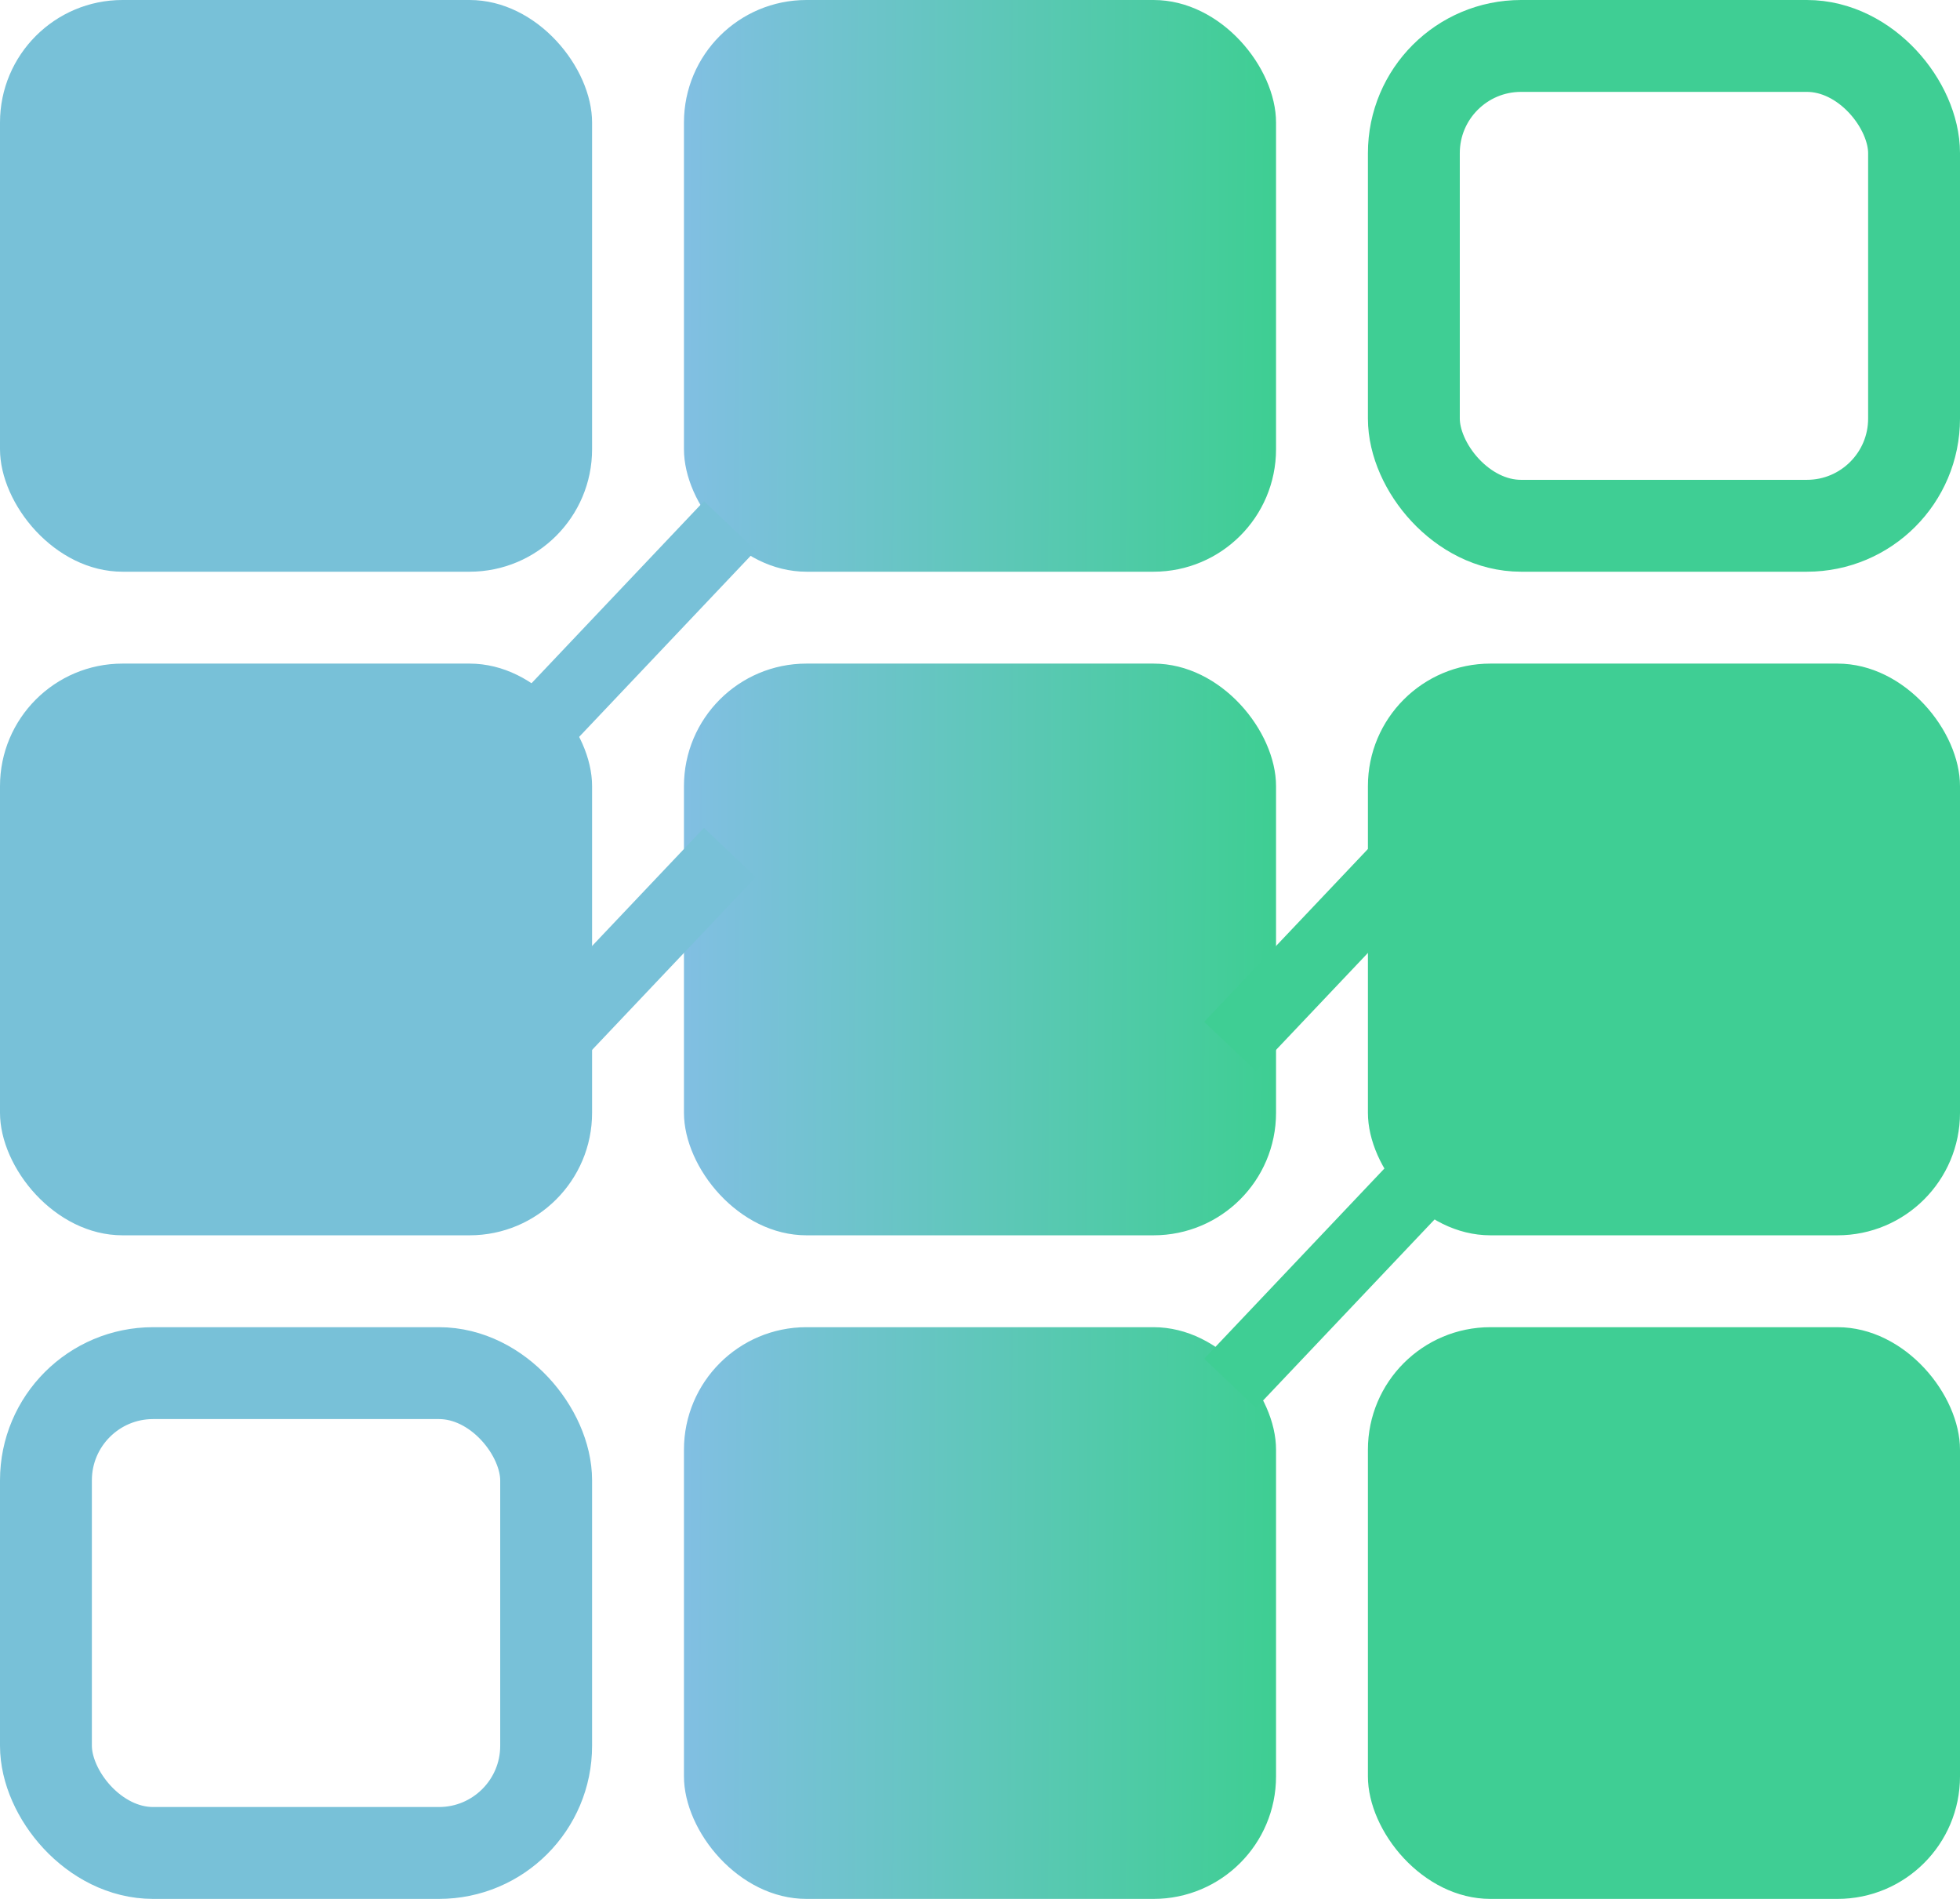 <svg xmlns="http://www.w3.org/2000/svg" xmlns:xlink="http://www.w3.org/1999/xlink" width="192" height="186" viewBox="0 0 192 186">
  <defs>
    <linearGradient id="linear-gradient" x1="-0.071" y1="0.417" x2="1.046" y2="0.423" gradientUnits="objectBoundingBox">
      <stop offset="0" stop-color="#86bee8"/>
      <stop offset="1" stop-color="#3bcf8f"/>
    </linearGradient>
  </defs>
  <g id="Gruppe_1" data-name="Gruppe 1" transform="translate(-103 -90)">
    <rect id="Rechteck_1" data-name="Rechteck 1" width="58" height="56" rx="12" transform="translate(170 155)" fill="url(#linear-gradient)"/>
    <rect id="Rechteck_2" data-name="Rechteck 2" width="58" height="56" rx="12" transform="translate(170 90)" fill="url(#linear-gradient)"/>
    <rect id="Rechteck_6" data-name="Rechteck 6" width="58" height="56" rx="12" transform="translate(103 90)" fill="#78c1d8"/>
    <rect id="Rechteck_7" data-name="Rechteck 7" width="58" height="56" rx="12" transform="translate(237 220)" fill="#3fce94"/>
    <rect id="Rechteck_4" data-name="Rechteck 4" width="58" height="56" rx="12" transform="translate(237 155)" fill="#3fce94"/>
    <g id="Rechteck_9" data-name="Rechteck 9" transform="translate(103 220)" fill="none" stroke="#78c1d8" stroke-width="9">
      <rect width="58" height="56" rx="15" stroke="none"/>
      <rect x="4.5" y="4.5" width="49" height="47" rx="10.5" fill="none"/>
    </g>
    <g id="Rechteck_10" data-name="Rechteck 10" transform="translate(237 90)" fill="none" stroke="#3fce94" stroke-width="9">
      <rect width="58" height="56" rx="15" stroke="none"/>
      <rect x="4.5" y="4.5" width="49" height="47" rx="10.5" fill="none"/>
    </g>
    <rect id="Rechteck_5" data-name="Rechteck 5" width="58" height="56" rx="12" transform="translate(103 155)" fill="#78c1d8"/>
    <rect id="Rechteck_3" data-name="Rechteck 3" width="58" height="56" rx="12" transform="translate(170 220)" fill="url(#linear-gradient)"/>
    <line id="Linie_1" data-name="Linie 1" y1="19" x2="18" transform="translate(156.5 141.5)" fill="none" stroke="#78c1d8" stroke-width="7"/>
    <line id="Linie_2" data-name="Linie 2" y1="19" x2="18" transform="translate(223.5 206.5)" fill="none" stroke="#3fce94" stroke-width="7"/>
    <line id="Linie_3" data-name="Linie 3" y1="19" x2="18" transform="translate(223.5 173.5)" fill="none" stroke="#3fce94" stroke-width="7"/>
    <line id="Linie_4" data-name="Linie 4" y1="19" x2="18" transform="translate(156.5 173.5)" fill="none" stroke="#78c1d8" stroke-width="7"/>
  </g>
</svg>
